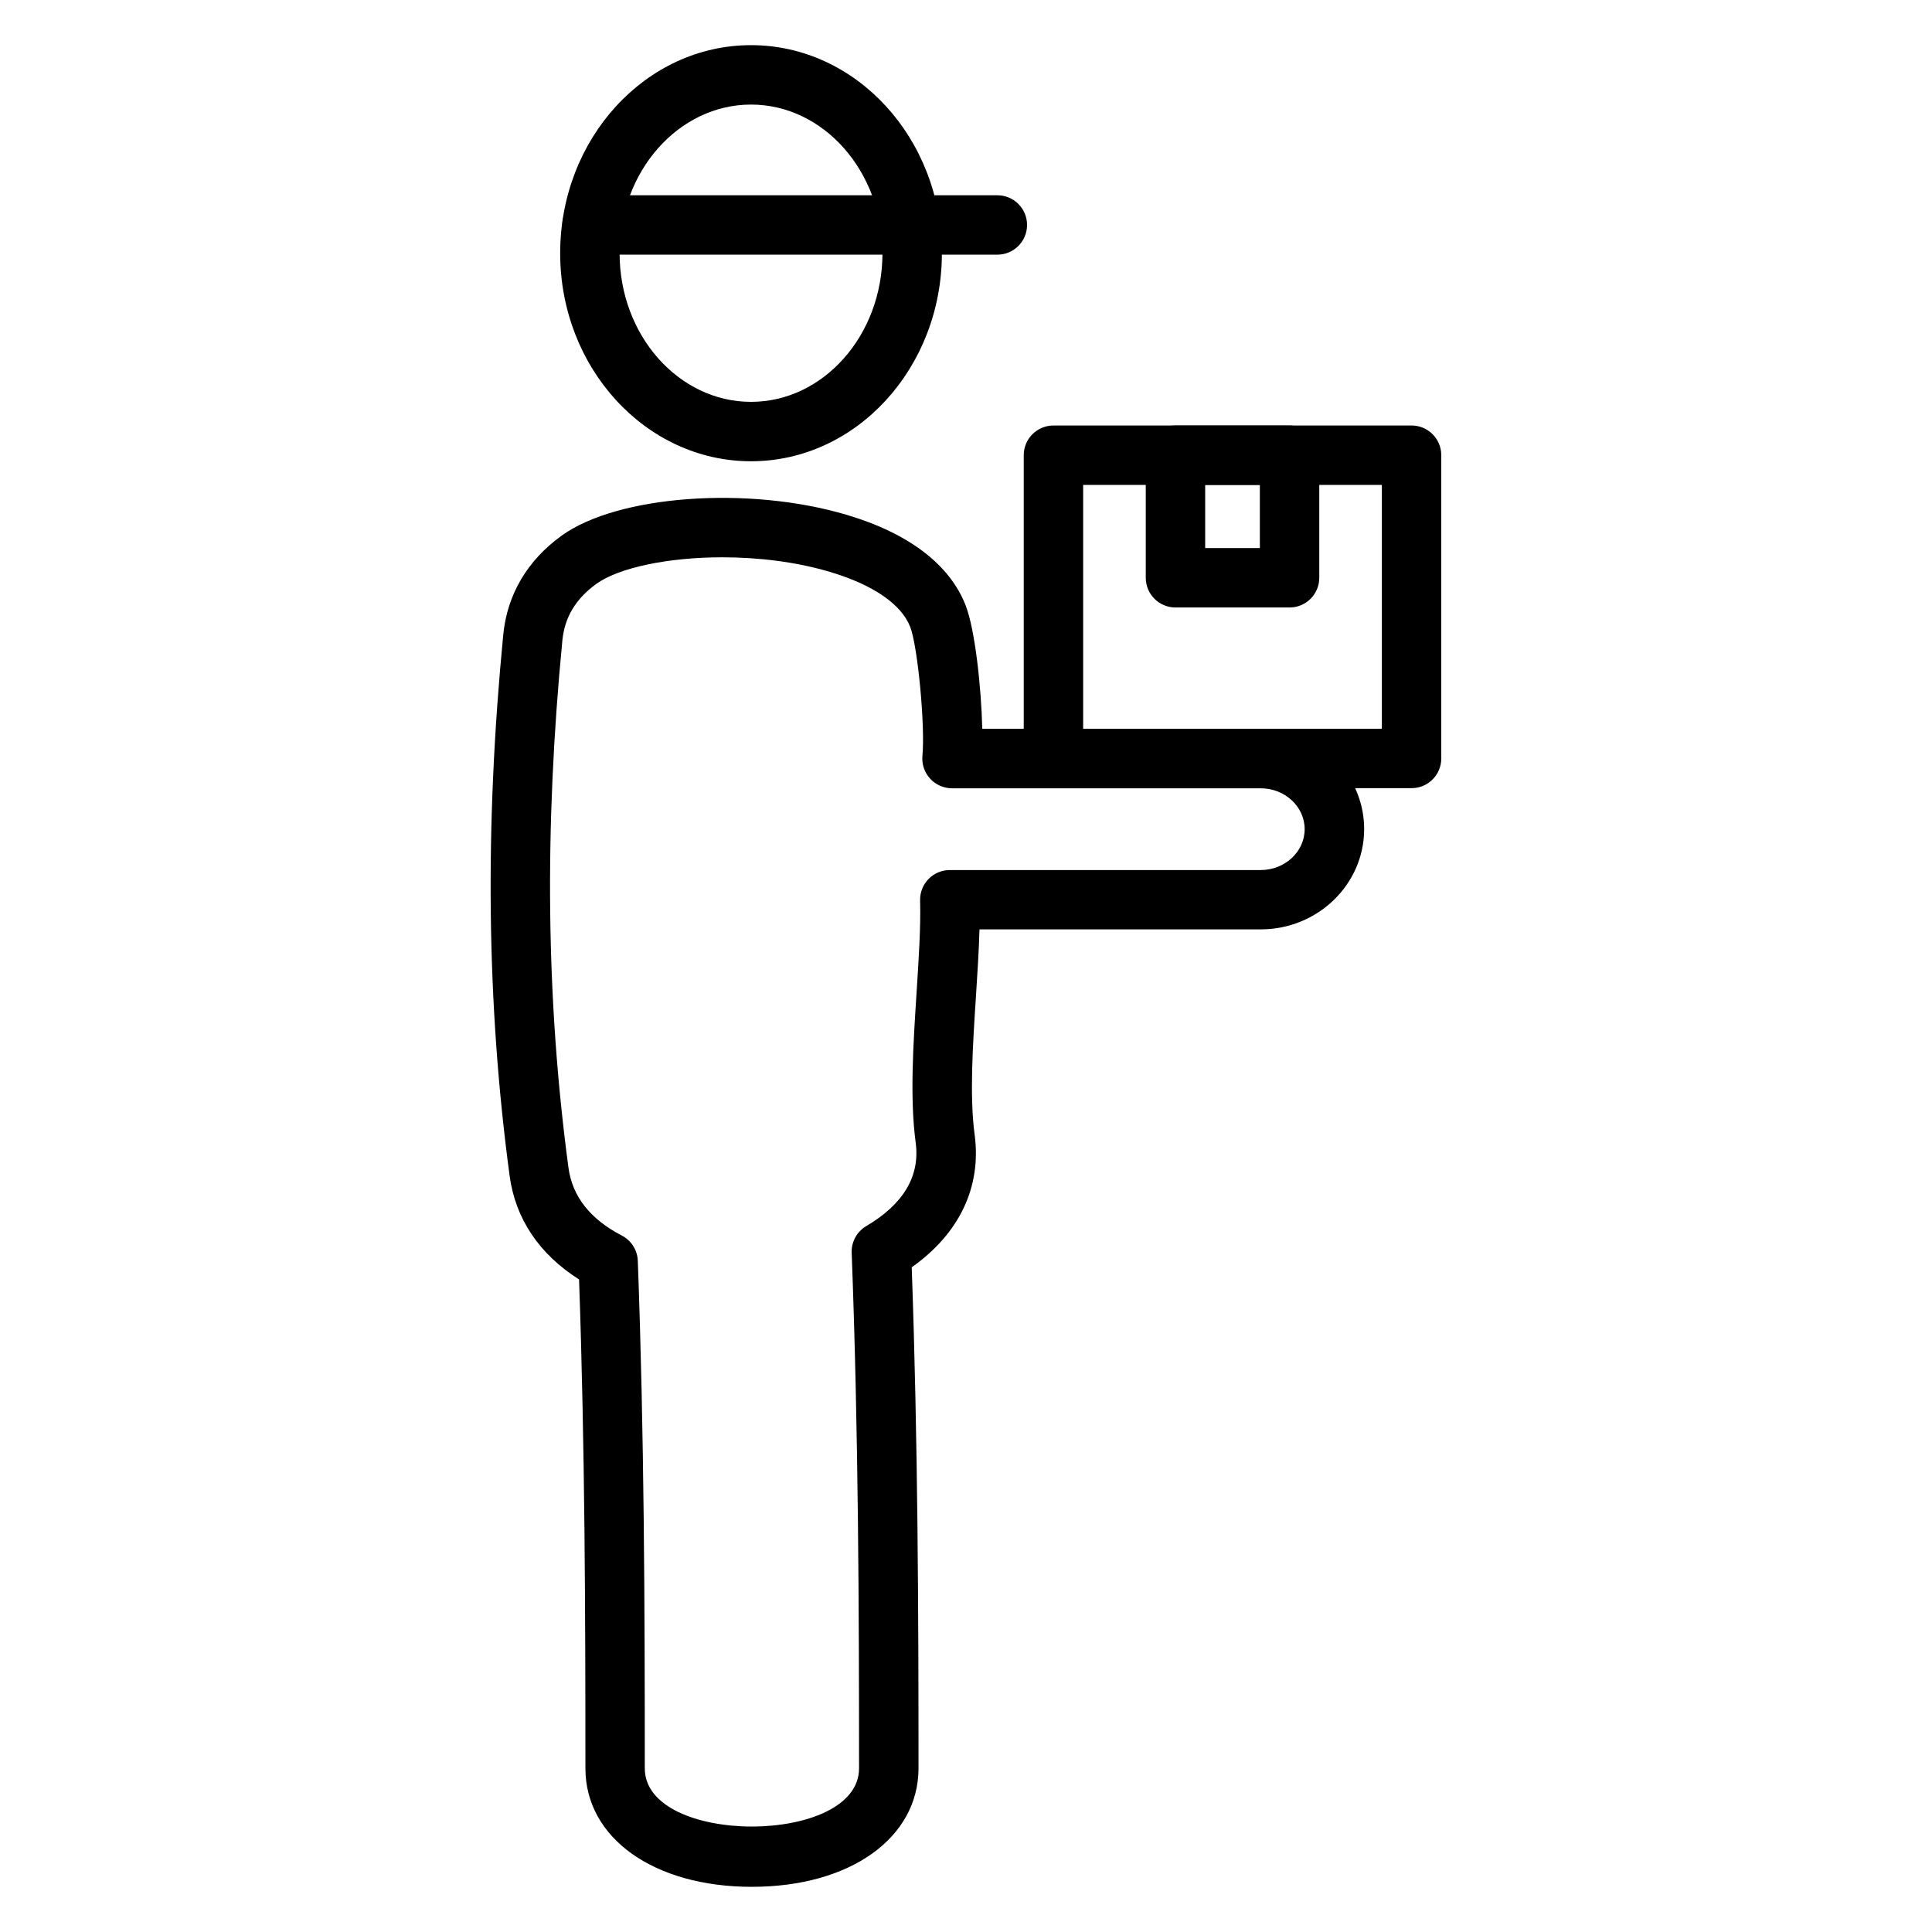 <?xml version="1.0" encoding="UTF-8"?>
<!-- Uploaded to: ICON Repo, www.iconrepo.com, Generator: ICON Repo Mixer Tools -->
<svg fill="#000000" width="800px" height="800px" version="1.1" viewBox="144 144 512 512" xmlns="http://www.w3.org/2000/svg">
 <g>
  <path d="m518.08 352.87h-94.906c-4.352 0-7.871-3.527-7.871-7.871v-80.363c0-4.344 3.519-7.871 7.871-7.871l94.906-0.004c4.352 0 7.871 3.527 7.871 7.871v80.367c0 4.348-3.516 7.871-7.871 7.871zm-87.031-15.742h79.16v-64.621h-79.16z"/>
  <path d="m485.75 304.99h-30.238c-4.352 0-7.871-3.527-7.871-7.871v-32.488c0-4.344 3.519-7.871 7.871-7.871h30.238c4.352 0 7.871 3.527 7.871 7.871v32.488c0 4.344-3.527 7.871-7.871 7.871zm-22.367-15.746h14.492v-16.742h-14.492z"/>
  <path d="m343.03 266.24c-27.891 0-50.578-24.734-50.578-55.137 0-30.402 22.688-55.137 50.578-55.137s50.578 24.734 50.578 55.137c0 30.402-22.688 55.137-50.578 55.137zm0-94.527c-19.199 0-34.832 17.672-34.832 39.391s15.625 39.391 34.832 39.391c19.207 0 34.832-17.672 34.832-39.391 0.004-21.719-15.629-39.391-34.832-39.391z"/>
  <path d="m343.27 644.03c-25.984 0-44.129-12.91-44.129-31.402 0-41.328-0.133-85.301-1.684-129.57-10.547-6.676-16.887-16.105-18.406-27.488-6.086-45.344-6.644-92.238-1.684-143.37 1.031-10.621 6.383-19.695 15.477-26.254 14.863-10.723 49.469-13.25 75.531-5.512 16.43 4.871 27.332 13.18 31.535 24.016 2.512 6.488 4.133 21.781 4.402 32.691h73.809c15.105 0 27.395 11.926 27.395 26.574 0 14.648-12.297 26.574-27.395 26.574h-74.547c-0.156 5.582-0.535 11.555-0.938 17.758-0.844 13.004-1.715 26.449-0.348 36.637 1.859 13.871-4.039 26.215-16.672 35.164 1.652 45.996 1.801 92.543 1.801 132.76-0.02 18.504-18.164 31.414-44.148 31.414zm-7.816-352.34c-14.453 0-27.473 2.762-33.402 7.031-5.473 3.945-8.414 8.855-9.02 15.004-4.832 49.91-4.305 95.621 1.621 139.75 1.016 7.59 5.762 13.617 14.121 17.949 2.519 1.309 4.148 3.863 4.25 6.699 1.707 46.004 1.852 91.676 1.852 134.51 0 20.555 56.781 20.555 56.781 0 0-41.375-0.156-89.465-1.953-136.63-0.117-2.891 1.379-5.613 3.863-7.078 9.879-5.824 14.289-13.266 13.098-22.113-1.574-11.746-0.652-25.984 0.234-39.754 0.574-8.941 1.133-17.383 0.938-24.41-0.055-2.125 0.754-4.18 2.227-5.699 1.48-1.52 3.519-2.379 5.644-2.379h82.387c6.422 0 11.652-4.863 11.652-10.832s-5.227-10.832-11.652-10.832l-81.809-0.004c-2.211 0-4.328-0.938-5.816-2.574-1.488-1.637-2.227-3.832-2.016-6.039 0.746-7.941-1.242-29-3.234-34.133-2.34-6.047-9.91-11.234-21.324-14.609-9.031-2.691-19.043-3.856-28.441-3.856z"/>
  <path d="m408.31 211.49h-107.41c-4.352 0-7.871-3.527-7.871-7.871s3.519-7.871 7.871-7.871h107.41c4.352 0 7.871 3.527 7.871 7.871s-3.527 7.871-7.871 7.871z"/>
 </g>
</svg>
